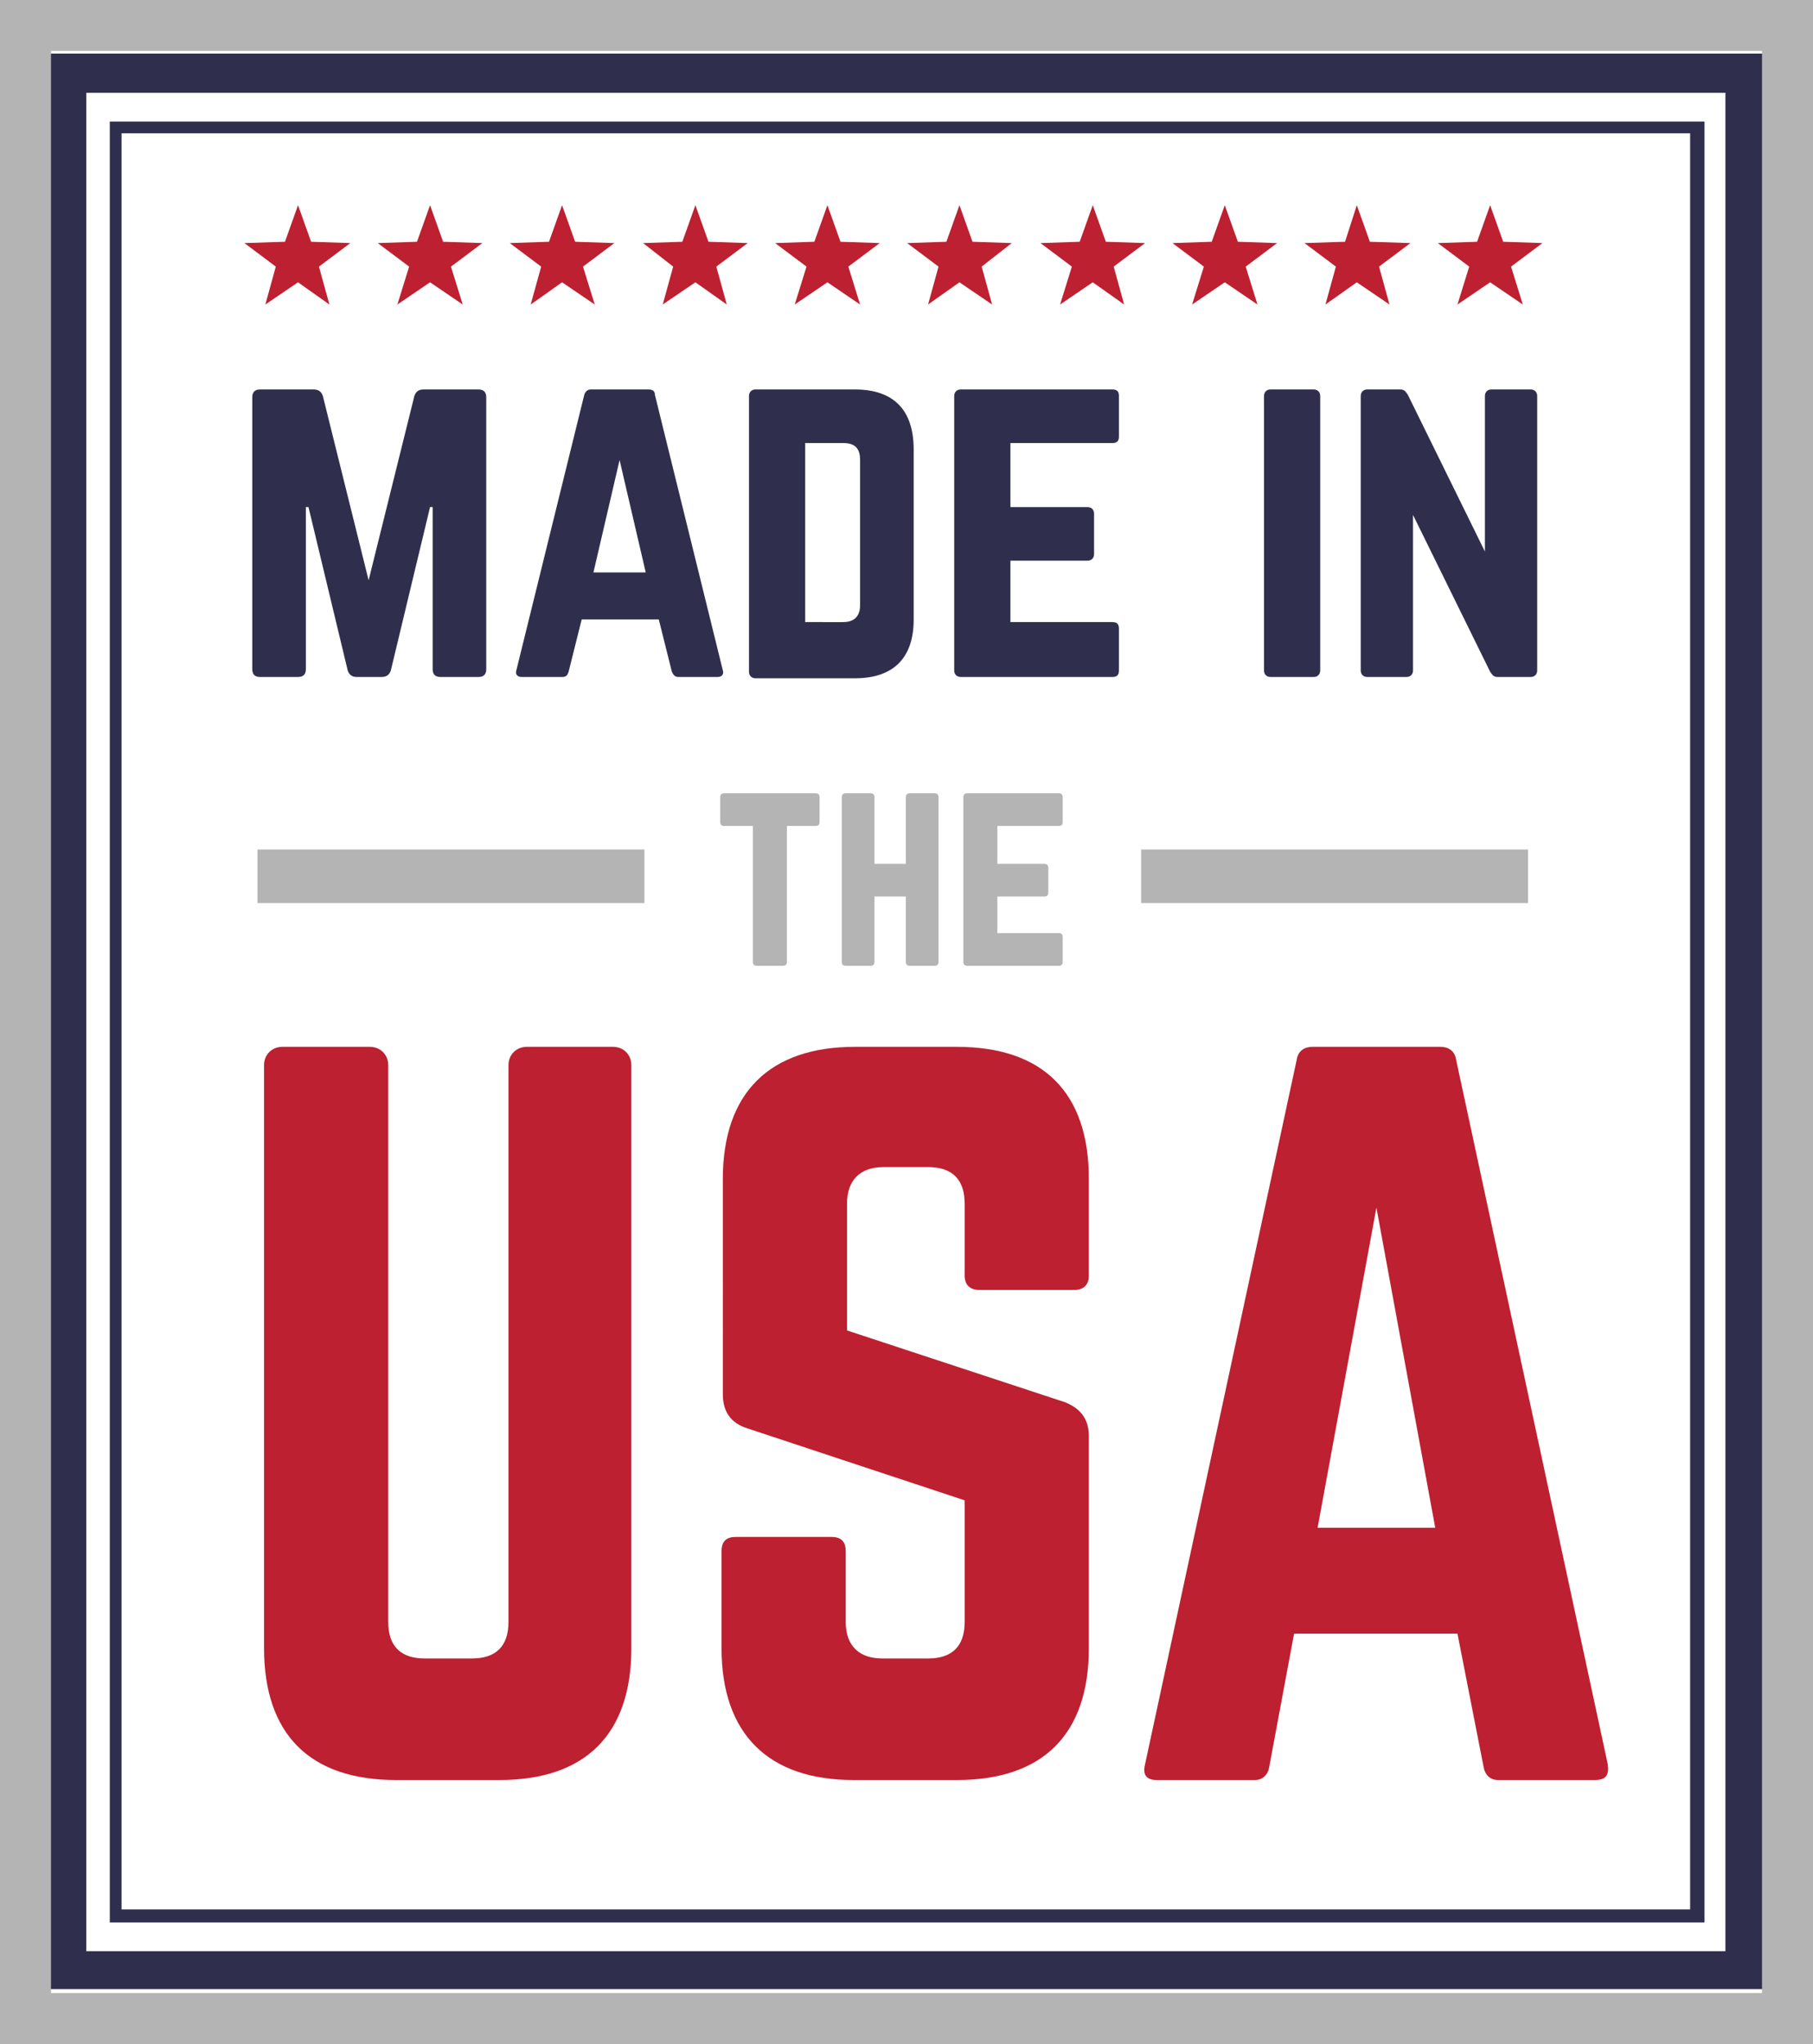 <?xml version="1.0" encoding="utf-8"?>
<!-- Generator: Adobe Illustrator 22.1.0, SVG Export Plug-In . SVG Version: 6.00 Build 0)  -->
<svg version="1.1" id="Layer_1" xmlns="http://www.w3.org/2000/svg" xmlns:xlink="http://www.w3.org/1999/xlink" x="0px" y="0px"
	 viewBox="0 0 138.7 156.4" style="enable-background:new 0 0 138.7 156.4;" xml:space="preserve">
<style type="text/css">
	.st0{fill:#BD2030;}
	.st1{fill:#2F2F4D;}
	.st2{fill:#B4B4B4;}
</style>
<g>
	<g>
		<g>
			<polygon class="st0" points="22.8,15.7 23.8,18.5 26.8,18.6 24.4,20.4 25.2,23.3 22.8,21.6 20.3,23.3 21.1,20.4 18.7,18.6 
				21.8,18.5 			"/>
		</g>
		<g>
			<polygon class="st0" points="32.9,15.7 33.9,18.5 36.9,18.6 34.5,20.4 35.4,23.3 32.9,21.6 30.4,23.3 31.3,20.4 28.9,18.6 
				31.9,18.5 			"/>
		</g>
		<g>
			<polygon class="st0" points="43,15.7 44,18.5 47,18.6 44.6,20.4 45.5,23.3 43,21.6 40.6,23.3 41.4,20.4 39,18.6 42,18.5 			"/>
		</g>
		<g>
			<polygon class="st0" points="53.2,15.7 54.2,18.5 57.2,18.6 54.8,20.4 55.6,23.3 53.2,21.6 50.7,23.3 51.5,20.4 49.2,18.6 
				52.2,18.5 			"/>
		</g>
		<g>
			<polygon class="st0" points="63.3,15.7 64.3,18.5 67.3,18.6 64.9,20.4 65.8,23.3 63.3,21.6 60.8,23.3 61.7,20.4 59.3,18.6 
				62.3,18.5 			"/>
		</g>
		<g>
			<polygon class="st0" points="73.4,15.7 74.4,18.5 77.4,18.6 75.1,20.4 75.9,23.3 73.4,21.6 71,23.3 71.8,20.4 69.4,18.6 
				72.4,18.5 			"/>
		</g>
		<g>
			<polygon class="st0" points="83.6,15.7 84.6,18.5 87.6,18.6 85.2,20.4 86,23.3 83.6,21.6 81.1,23.3 82,20.4 79.6,18.6 82.6,18.5 
							"/>
		</g>
		<g>
			<polygon class="st0" points="93.7,15.7 94.7,18.5 97.7,18.6 95.3,20.4 96.2,23.3 93.7,21.6 91.2,23.3 92.1,20.4 89.7,18.6 
				92.7,18.5 			"/>
		</g>
		<g>
			<polygon class="st0" points="103.8,15.7 104.8,18.5 107.9,18.6 105.5,20.4 106.3,23.3 103.8,21.6 101.4,23.3 102.2,20.4 
				99.8,18.6 102.9,18.5 			"/>
		</g>
		<g>
			<polygon class="st0" points="114,15.7 115,18.5 118,18.6 115.6,20.4 116.5,23.3 114,21.6 111.5,23.3 112.4,20.4 110,18.6 
				113,18.5 			"/>
		</g>
	</g>
	<g>
		<g>
			<path class="st1" d="M36.6,29.8c0.4,0,0.6,0.2,0.6,0.6v20.8c0,0.4-0.2,0.6-0.6,0.6h-2.9c-0.4,0-0.6-0.2-0.6-0.6V38.8h-0.2
				l-3,12.5c-0.1,0.3-0.3,0.5-0.7,0.5h-1.9c-0.4,0-0.6-0.2-0.7-0.5l-3-12.5h-0.2v12.4c0,0.4-0.2,0.6-0.6,0.6h-2.9
				c-0.4,0-0.6-0.2-0.6-0.6V30.4c0-0.4,0.2-0.6,0.6-0.6H24c0.4,0,0.6,0.2,0.7,0.5l3.5,14.1l3.5-14.1c0.1-0.3,0.3-0.5,0.7-0.5H36.6z"
				/>
		</g>
		<g>
			<path class="st1" d="M51.9,51.8c-0.3,0-0.4-0.2-0.5-0.4l-1-4h-5.9l-1,4c-0.1,0.3-0.2,0.4-0.5,0.4h-3.1c-0.3,0-0.5-0.2-0.4-0.5
				l5.2-21.1c0.1-0.3,0.3-0.4,0.5-0.4h4.4c0.3,0,0.5,0.1,0.5,0.4l5.2,21.1c0.1,0.3-0.1,0.5-0.4,0.5H51.9z M47.4,35.2l-2,8.6h4
				L47.4,35.2z"/>
		</g>
		<g>
			<path class="st1" d="M57.3,30.3c0-0.3,0.2-0.5,0.5-0.5h7.6c3,0,4.5,1.6,4.5,4.6v13c0,3-1.6,4.5-4.5,4.5h-7.6
				c-0.3,0-0.5-0.2-0.5-0.5V30.3z M64.5,47.6c0.8,0,1.3-0.4,1.3-1.3V35.2c0-0.9-0.4-1.3-1.3-1.3h-2.9v13.7H64.5z"/>
		</g>
		<g>
			<path class="st1" d="M85.6,33.4c0,0.3-0.1,0.5-0.5,0.5h-7.8v4.9h5.9c0.3,0,0.5,0.2,0.5,0.5v3.1c0,0.3-0.2,0.5-0.5,0.5h-5.9v4.7
				h7.8c0.4,0,0.5,0.2,0.5,0.5v3.2c0,0.3-0.1,0.5-0.5,0.5H73.5c-0.3,0-0.5-0.2-0.5-0.5v-21c0-0.3,0.2-0.5,0.5-0.5h11.6
				c0.4,0,0.5,0.2,0.5,0.5V33.4z"/>
		</g>
		<g>
			<path class="st1" d="M97.2,51.8c-0.3,0-0.5-0.2-0.5-0.5v-21c0-0.3,0.2-0.5,0.5-0.5h3.3c0.3,0,0.5,0.2,0.5,0.5v21
				c0,0.3-0.2,0.5-0.5,0.5H97.2z"/>
		</g>
		<g>
			<path class="st1" d="M117.1,29.8c0.3,0,0.5,0.2,0.5,0.5v21c0,0.3-0.2,0.5-0.5,0.5h-2.5c-0.3,0-0.4-0.1-0.6-0.4l-5.9-12v11.9
				c0,0.3-0.2,0.5-0.5,0.5h-3c-0.3,0-0.5-0.2-0.5-0.5v-21c0-0.3,0.2-0.5,0.5-0.5h2.5c0.3,0,0.4,0.1,0.6,0.4l5.9,12V30.3
				c0-0.3,0.2-0.5,0.5-0.5H117.1z"/>
		</g>
	</g>
	<g>
		<g>
			<path class="st2" d="M62.4,60.7c0.2,0,0.3,0.1,0.3,0.3v1.9c0,0.2-0.1,0.3-0.3,0.3h-2.2v10.4c0,0.2-0.1,0.3-0.3,0.3h-2
				c-0.2,0-0.3-0.1-0.3-0.3V63.2h-2.2c-0.2,0-0.3-0.1-0.3-0.3V61c0-0.2,0.1-0.3,0.3-0.3H62.4z"/>
		</g>
		<g>
			<path class="st2" d="M69.3,61c0-0.2,0.1-0.3,0.3-0.3h1.9c0.2,0,0.3,0.1,0.3,0.3v12.6c0,0.2-0.1,0.3-0.3,0.3h-1.9
				c-0.2,0-0.3-0.1-0.3-0.3v-5h-2.4v5c0,0.2-0.1,0.3-0.3,0.3h-1.9c-0.2,0-0.3-0.1-0.3-0.3V61c0-0.2,0.1-0.3,0.3-0.3h1.9
				c0.2,0,0.3,0.1,0.3,0.3v5.1h2.4V61z"/>
		</g>
		<g>
			<path class="st2" d="M81.3,62.9c0,0.2-0.1,0.3-0.3,0.3h-4.7v2.9h3.6c0.2,0,0.3,0.1,0.3,0.3v1.9c0,0.2-0.1,0.3-0.3,0.3h-3.6v2.8
				H81c0.2,0,0.3,0.1,0.3,0.3v1.9c0,0.2-0.1,0.3-0.3,0.3h-7c-0.2,0-0.3-0.1-0.3-0.3V61c0-0.2,0.1-0.3,0.3-0.3h7
				c0.2,0,0.3,0.1,0.3,0.3V62.9z"/>
		</g>
	</g>
	<g>
		<rect x="19.7" y="65" class="st2" width="29.6" height="4.1"/>
	</g>
	<g>
		<rect x="87.3" y="65" class="st2" width="29.6" height="4.1"/>
	</g>
	<g>
		<g>
			<path class="st1" d="M135,152.2H3.7V4.1H135V152.2z M6.6,149.3h125.4V7.1H6.6V149.3z"/>
		</g>
		<g>
			<path class="st2" d="M138.7,156.4H0V0h138.7V156.4z M3.9,152.5h130.9V3.9H3.9V152.5z"/>
		</g>
		<g>
			<path class="st1" d="M130.4,147.1H8.4V9.3h122V147.1z M9.3,146.1h120V10.2H9.3V146.1z"/>
		</g>
	</g>
	<g>
		<g>
			<path class="st0" d="M46.9,80.1c0.8,0,1.4,0.6,1.4,1.4v44.6c0,6.6-3.5,10.1-10.1,10.1h-7.9c-6.6,0-10.1-3.5-10.1-10.1V81.5
				c0-0.8,0.6-1.4,1.4-1.4h6.7c0.8,0,1.4,0.6,1.4,1.4v42.6c0,1.9,1,2.8,2.8,2.8h3.6c1.8,0,2.8-0.9,2.8-2.8V81.5
				c0-0.8,0.6-1.4,1.4-1.4H46.9z"/>
		</g>
		<g>
			<path class="st0" d="M73.2,80.1c6.6,0,10.1,3.5,10.1,10.1v7.4c0,0.7-0.4,1.1-1.1,1.1h-7.3c-0.7,0-1.1-0.4-1.1-1.1v-5.5
				c0-1.8-0.9-2.8-2.8-2.8h-3.4c-1.8,0-2.8,1-2.8,2.8v9.7l16.7,5.5c1.2,0.5,1.8,1.3,1.8,2.6v16.2c0,6.6-3.5,10.1-10.1,10.1h-7.9
				c-6.5,0-10.1-3.5-10.1-10.1v-7.4c0-0.8,0.4-1.1,1.1-1.1h7.3c0.8,0,1.1,0.4,1.1,1.1v5.4c0,1.9,1.1,2.8,2.8,2.8H71
				c1.8,0,2.8-0.9,2.8-2.8v-9.3l-16.6-5.5c-1.3-0.4-1.9-1.3-1.9-2.6V90.2c0-6.6,3.6-10.1,10.1-10.1H73.2z"/>
		</g>
		<g>
			<path class="st0" d="M114.6,136.2c-0.6,0-1-0.4-1.1-1l-2-10.2H99l-1.9,10.2c-0.1,0.6-0.5,1-1.1,1h-7.5c-0.8,0-1.1-0.4-0.9-1.2
				l11.6-53.9c0.1-0.7,0.6-1,1.2-1h9.8c0.6,0,1.1,0.3,1.2,1L123,135c0.1,0.8-0.1,1.2-1,1.2H114.6z M105.3,92.4l-4.5,24.5h9
				L105.3,92.4z"/>
		</g>
	</g>
</g>
</svg>
